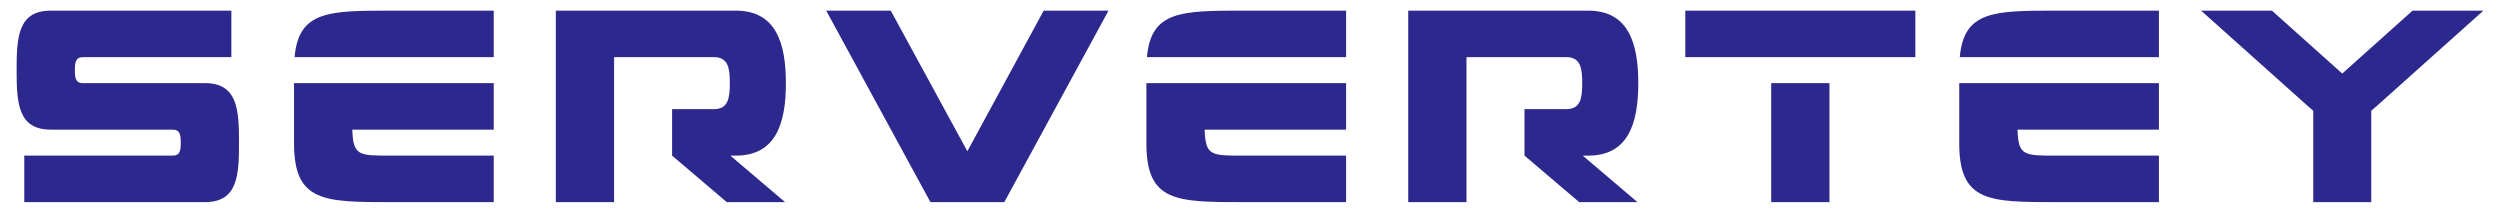 <?xml version="1.0" encoding="UTF-8" standalone="no"?>
<svg
   xmlns:dc="http://purl.org/dc/elements/1.1/"
   xmlns:cc="http://creativecommons.org/ns#"
   xmlns:rdf="http://www.w3.org/1999/02/22-rdf-syntax-ns#"
   xmlns:svg="http://www.w3.org/2000/svg"
   xmlns="http://www.w3.org/2000/svg"
   id="svg21"
   version="1.1"
   height="56"
   width="658">
  <defs
     id="defs25" />
  <g
     id="g5">
    <title
       id="title2">background</title>
    <path
       id="canvas_background"
       d="M -1,-1 H 659 V 57 H -1 Z"
       style="fill:none" />
  </g>
  <g
     id="g19">
    <title
       id="title7">Layer 1</title>
    <g
       style="fill:#2d288e;stroke-width:0;stroke-miterlimit:2"
       id="logo-group"
       stroke-miterlimit="2"
       transform="translate(-183,-356)">
      <path
         id="path305486"
         d="m 236.91,377.88 h -32.112 c -1.944,0 -2.088,-1.512 -2.088,-3.456 0,-1.872 0.144,-3.384 2.088,-3.384 h 39.096 V 358.8 h -47.52 c -8.64,0 -9,6.984 -9,15.624 0,8.712 0.36,15.696 9,15.696 h 32.112 c 1.944,0 2.088,1.512 2.088,3.456 0,1.872 -0.144,3.384 -2.088,3.384 H 189.39 v 12.24 h 47.52 c 8.64,0 9,-6.984 9,-15.624 0,-8.712 -0.36,-15.696 -9,-15.696 z" />
      <path
         id="path305488"
         d="m 312.95,358.8 h -26.856 c -16.488,0 -24.48,0 -25.56,12.24 h 52.416 z m 0,19.08 h -52.56 v 15.84 c 0,15.48 7.848,15.48 25.704,15.48 h 26.856 v -12.24 h -26.928 c -8.568,0 -10.08,0.072 -10.296,-6.84 h 37.224 z" />
      <path
         id="path305490"
         d="m 375.23,396.96 h 1.44 c 10.584,0 13.176,-8.568 13.176,-19.08 0,-10.512 -2.592,-19.08 -13.176,-19.08 h -47.376 v 50.4 h 15.336 v -38.16 h 26.28 c 3.816,0 4.176,3.024 4.176,6.84 0,3.816 -0.36,6.84 -4.176,6.84 h -11.016 v 12.24 l 14.4,12.24 h 15.336 z" />
      <path
         id="path305492"
         d="m 474.76,358.8 h -17.064 l -20.088,37.008 -20.16,-37.008 h -16.992 l 27.432,50.4 h 19.44 z" />
      <path
         id="path305494"
         d="m 537.29,358.8 h -26.856 c -16.488,0 -24.48,0 -25.56,12.24 h 52.416 z m 0,19.08 h -52.56 v 15.84 c 0,15.48 7.848,15.48 25.704,15.48 h 26.856 v -12.24 h -26.928 c -8.568,0 -10.08,0.072 -10.296,-6.84 h 37.224 z" />
      <path
         id="path305496"
         d="m 599.58,396.96 h 1.44 c 10.584,0 13.176,-8.568 13.176,-19.08 0,-10.512 -2.592,-19.08 -13.176,-19.08 h -47.376 v 50.4 h 15.336 v -38.16 h 26.28 c 3.816,0 4.176,3.024 4.176,6.84 0,3.816 -0.36,6.84 -4.176,6.84 h -11.016 v 12.24 l 14.4,12.24 h 15.336 z" />
      <path
         id="path305498"
         d="m 626.57,371.04 h 60.552 V 358.8 H 626.57 Z m 22.608,38.16 h 15.336 v -31.32 h -15.336 z" />
      <path
         id="path305500"
         d="m 751.23,358.8 h -26.856 c -16.488,0 -24.48,0 -25.56,12.24 h 52.416 z m 0,19.08 h -52.56 v 15.84 c 0,15.48 7.848,15.48 25.704,15.48 h 26.856 v -12.24 h -26.928 c -8.568,0 -10.08,0.072 -10.296,-6.84 h 37.224 z" />
      <path
         id="path305502"
         d="m 836.63,358.8 h -18.648 l -18.504,16.56 -18.504,-16.56 h -18.648 l 27.864,24.912 1.656,1.44 v 24.05 h 15.264 v -24.048 l 1.656,-1.44 z" />
    </g>
  </g>
</svg>
